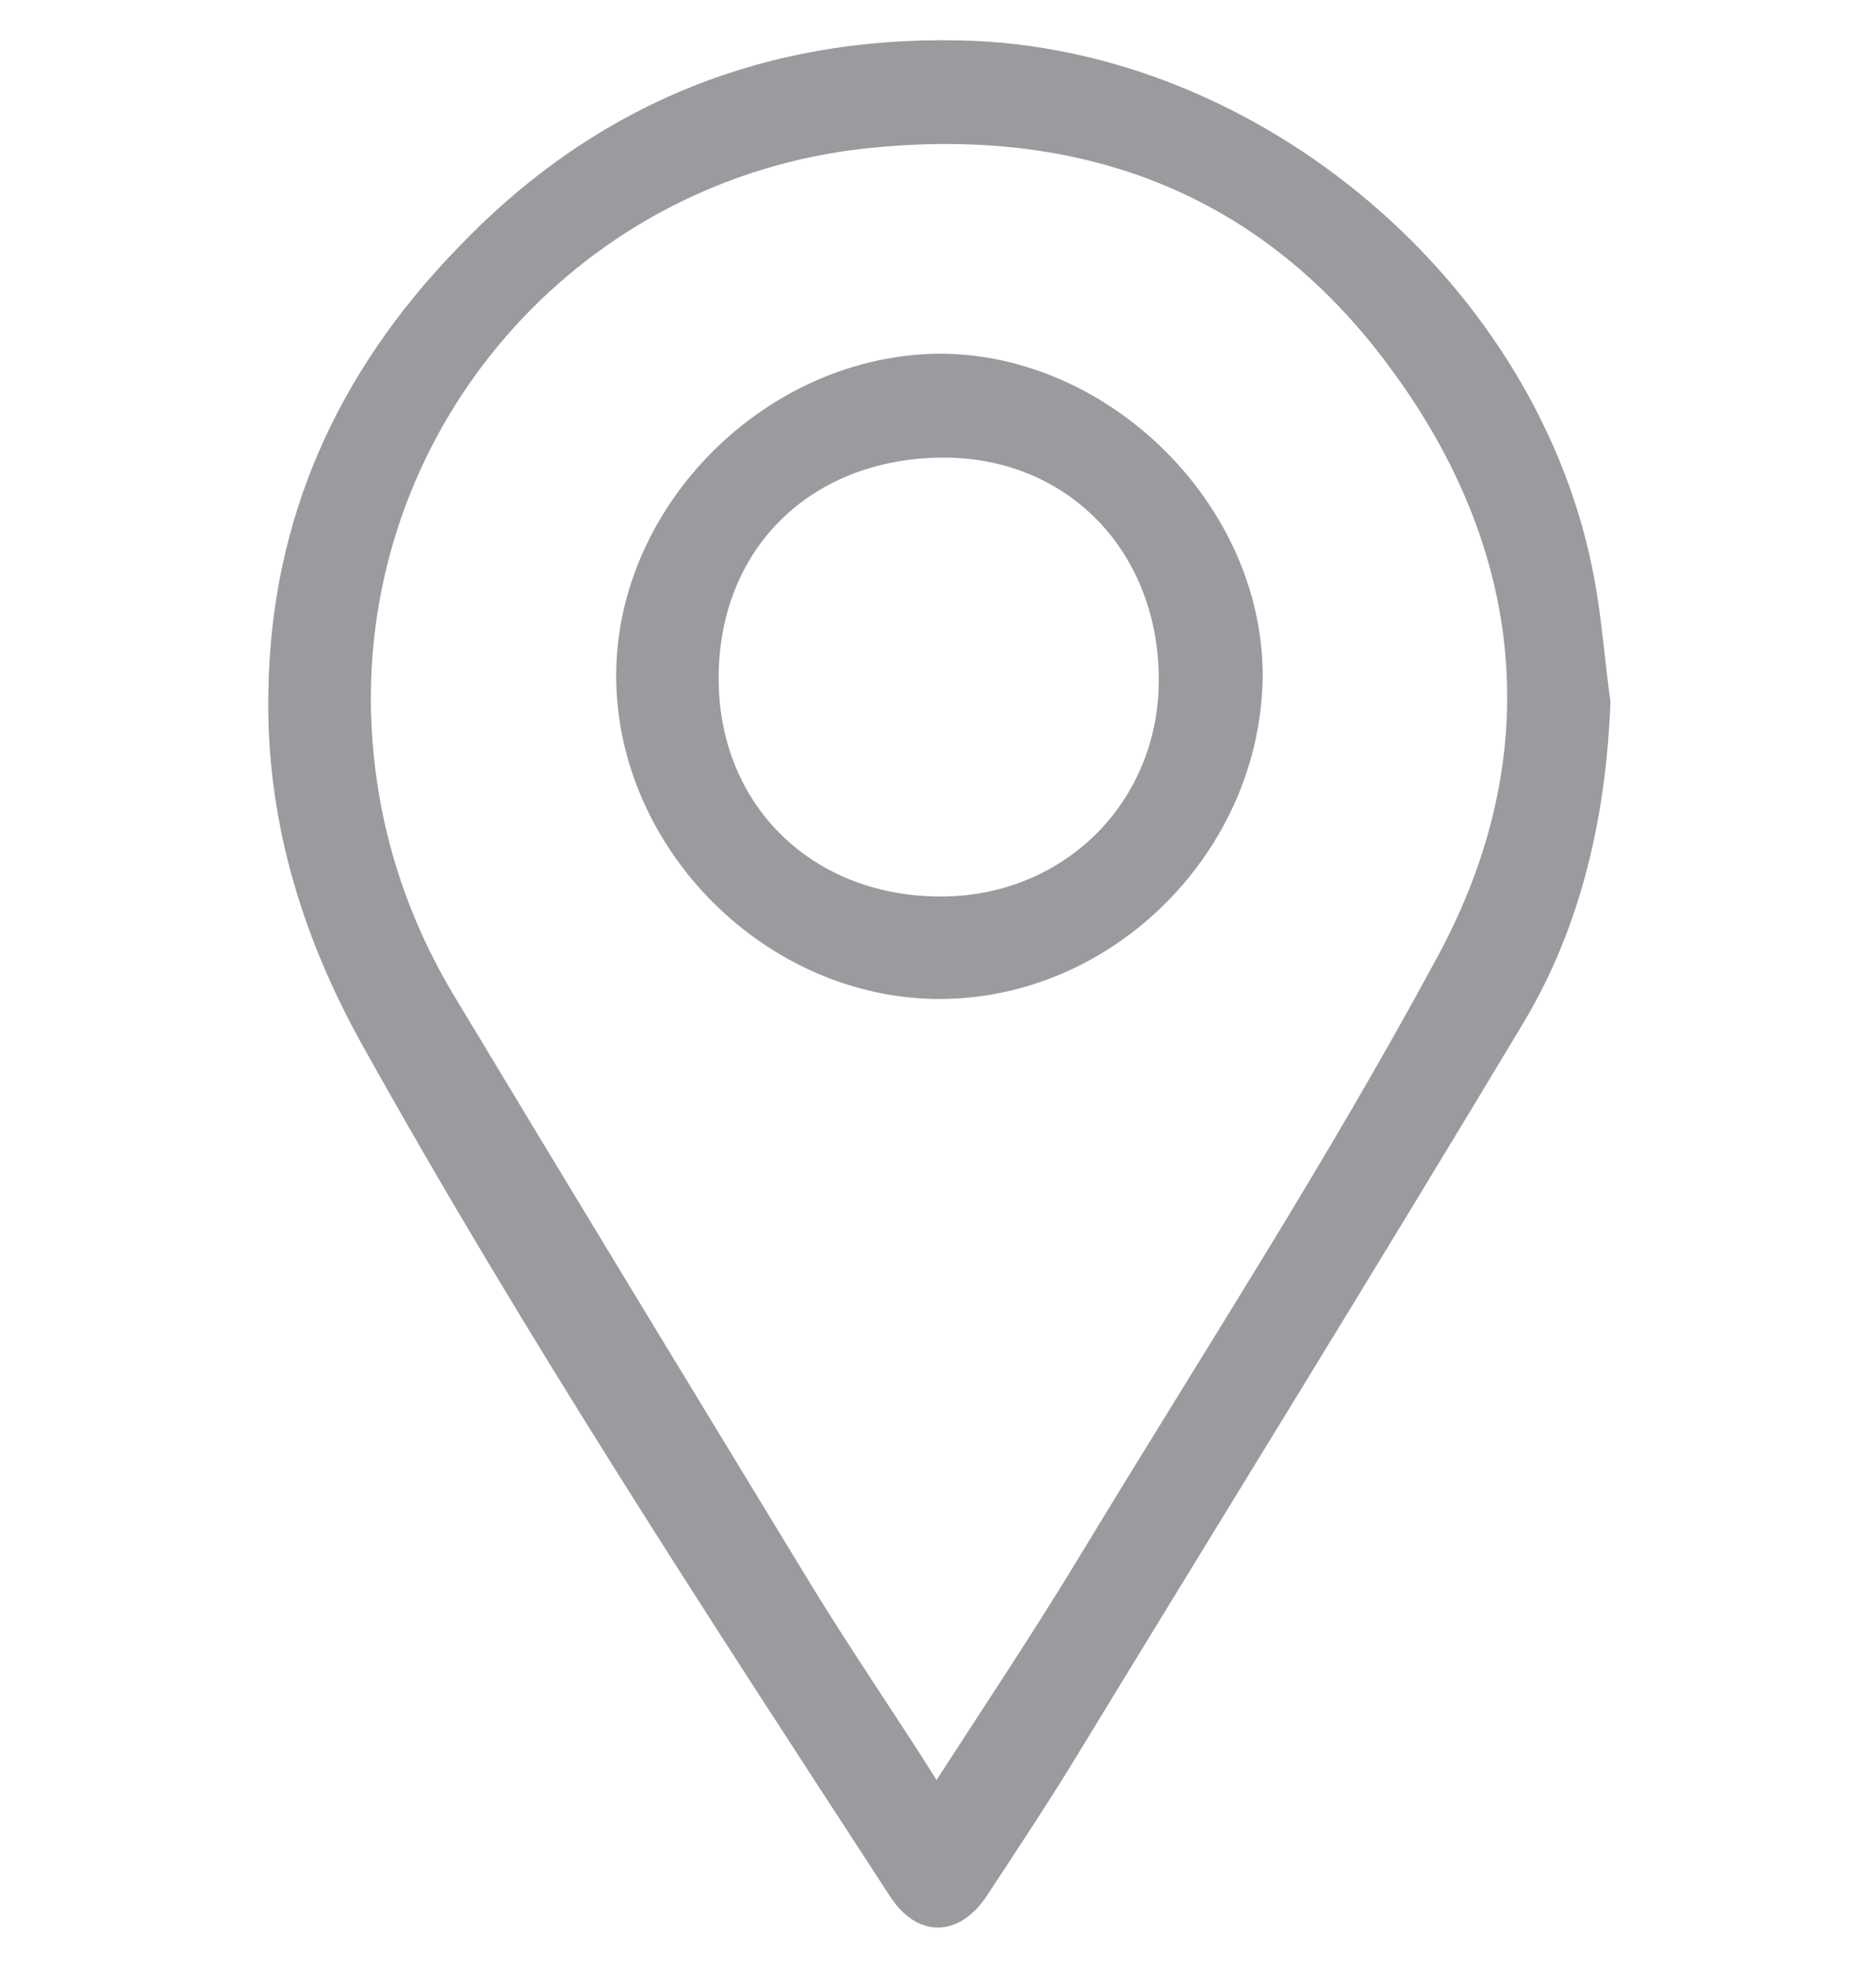 <?xml version="1.0" encoding="utf-8"?>
<!-- Generator: Adobe Illustrator 25.0.1, SVG Export Plug-In . SVG Version: 6.00 Build 0)  -->
<svg version="1.1" id="Layer_1" xmlns="http://www.w3.org/2000/svg" xmlns:xlink="http://www.w3.org/1999/xlink" x="0px" y="0px"
	 viewBox="0 0 130 136.2" style="enable-background:new 0 0 130 136.2;" xml:space="preserve">
<style type="text/css">
	.st0{fill:#999B9E;}
</style>
<g>
	<path class="st0" d="M111.6,48.6c-0.3,7.9-2,15.5-6,22.2c-10.2,17-20.6,33.8-30.9,50.7c-2,3.3-4.2,6.6-6.3,9.8
		c-1.9,2.9-4.8,3-6.7,0.1C49,111.9,36.3,92.5,25,72.2c-4.2-7.6-6.6-15.7-6.4-24.4c0.2-11.9,4.8-22,13-30.5C41,7.4,52.7,2.5,66.5,2.8
		c20.8,0.4,40.3,17,44,37.4C111,42.9,111.2,45.8,111.6,48.6z M64.9,123.3c3.5-5.4,6.9-10.5,10.1-15.8c8.3-13.7,17-27.1,24.6-41.2
		c7.6-14,6.1-28.3-3.4-41C87,12.9,74.1,8.5,59,10.4C39.7,13,25.5,29.5,25.7,48.8c0.1,7.1,2,13.8,5.6,19.9
		c8.3,13.8,16.7,27.6,25.1,41.4C59.1,114.5,62,118.7,64.9,123.3z"/>
	<path class="st0" d="M42.7,46.8c0-11.8,10.4-22.2,22.4-22.3C76.9,24.5,87.5,35,87.5,46.8c-0.1,12.1-10.3,22.4-22.4,22.4
		C53.1,69.2,42.7,58.8,42.7,46.8z M65.2,31.7c-9.1,0.1-15.5,6.4-15.4,15.5c0.1,8.7,6.6,15,15.6,14.9c8.5-0.1,15-6.7,14.9-15.2
		C80.2,38,73.8,31.6,65.2,31.7z"/>
</g>
</svg>
